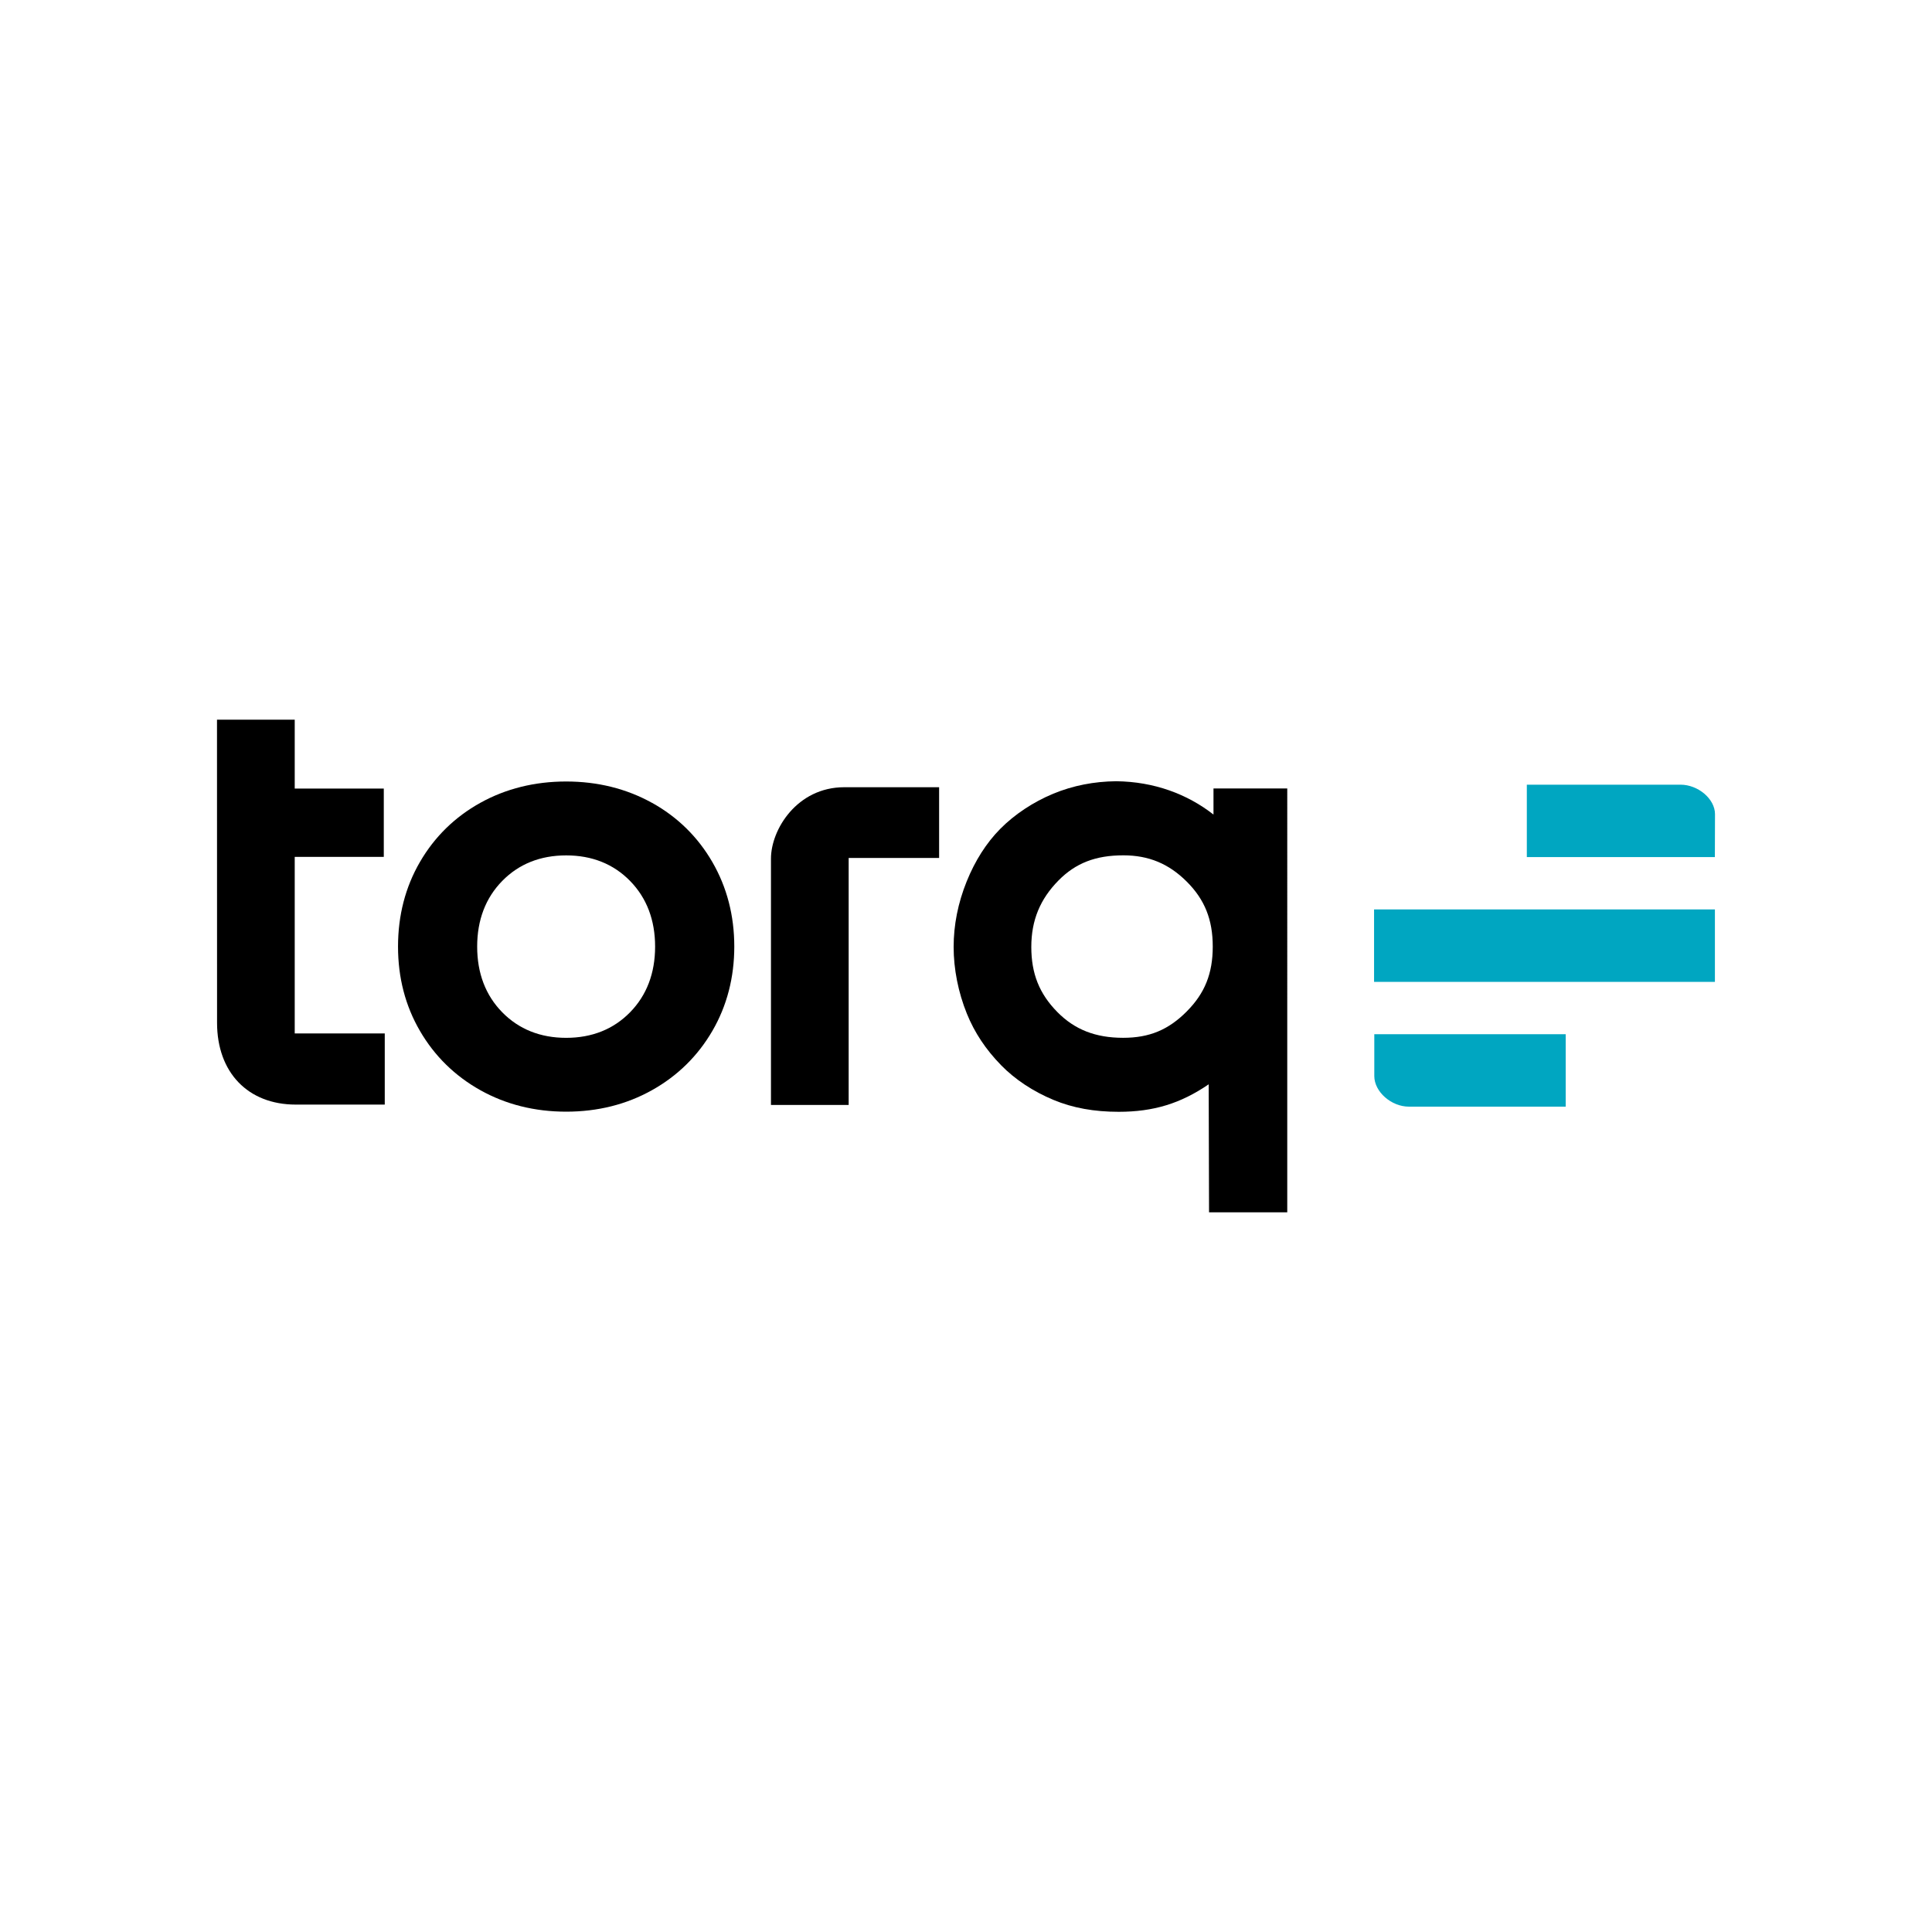 <?xml version="1.0" encoding="UTF-8"?><svg id="a" xmlns="http://www.w3.org/2000/svg" viewBox="0 0 600 600"><defs><style>.cls-1{fill:#00a6c1;}</style></defs><g id="torq-name"><path id="t" d="M91.53,266.12h27.66v-21.23h-27.66v-21.38h-24.14l.02,94.12c0,15.43,9.59,25.41,24.44,25.41h27.64v-22.1h-27.96v-54.82Z"/><path id="o" d="M202.46,249.32c-7.91-4.39-16.88-6.62-26.64-6.62s-18.73,2.23-26.64,6.62c-7.93,4.4-14.24,10.58-18.76,18.37-4.52,7.77-6.81,16.61-6.81,26.28s2.29,18.43,6.81,26.19c4.52,7.78,10.83,13.97,18.76,18.41,7.92,4.43,16.88,6.67,26.65,6.67s18.73-2.24,26.64-6.67c7.93-4.43,14.24-10.63,18.76-18.41,4.52-7.77,6.81-16.59,6.81-26.2s-2.29-18.43-6.81-26.24c-4.52-7.81-10.83-14.01-18.76-18.41h-.01Zm.99,44.66c0,8.26-2.62,15.13-7.78,20.4-5.16,5.26-11.83,7.93-19.84,7.93s-14.69-2.67-19.85-7.93c-5.17-5.27-7.79-12.13-7.79-20.4s2.62-15.13,7.79-20.4c5.15-5.26,11.83-7.93,19.85-7.93s14.69,2.67,19.84,7.93c5.16,5.27,7.78,12.13,7.78,20.4Z"/><path id="r" d="M239.43,266.67v76.49h24.13v-76.71h28.09v-21.97h-29.45c-14.66,0-22.77,13.12-22.77,22.19Z"/><path id="q" d="M376.86,244.86v8.11c-8.16-6.39-18.5-10.22-30.2-10.35-6.9,.06-13.47,1.36-19.53,3.86-6.22,2.57-12.08,6.46-16.51,10.95-4.3,4.36-7.81,9.86-10.42,16.34-2.68,6.65-4.04,13.48-4.04,20.31s1.42,14.08,4.1,20.7c2.38,5.88,5.86,11.13,10.64,16.03,4.3,4.41,9.93,8.14,16.28,10.78,5.98,2.49,12.6,3.69,20.23,3.69,10.78,0,19.22-2.56,27.96-8.54l.11,39.75h24.29V244.86h-22.91Zm-8.27,69.22c-5.73,5.76-11.65,8.22-19.79,8.22-8.56,0-15.05-2.54-20.42-7.99-5.6-5.68-8.1-11.92-8.1-20.23s2.76-14.87,8.43-20.63c5.33-5.41,11.54-7.82,20.16-7.82,7.86,0,14.12,2.6,19.7,8.18,5.57,5.57,8.06,11.79,8.06,20.16s-2.48,14.52-8.05,20.11h.01Z"/></g><g id="torq-mark"><path class="cls-1" d="M532.61,252.86c0-4.78-5.29-9.17-10.7-9.17h-47.74v22.48h58.4l.04-13.31Z"/><rect class="cls-1" x="426.73" y="282.43" width="105.85" height="22.5"/><path class="cls-1" d="M426.8,321.2v12.97c0,4.91,5.3,9.51,10.74,9.51h48.7v-22.49h-59.44Z"/></g></svg>